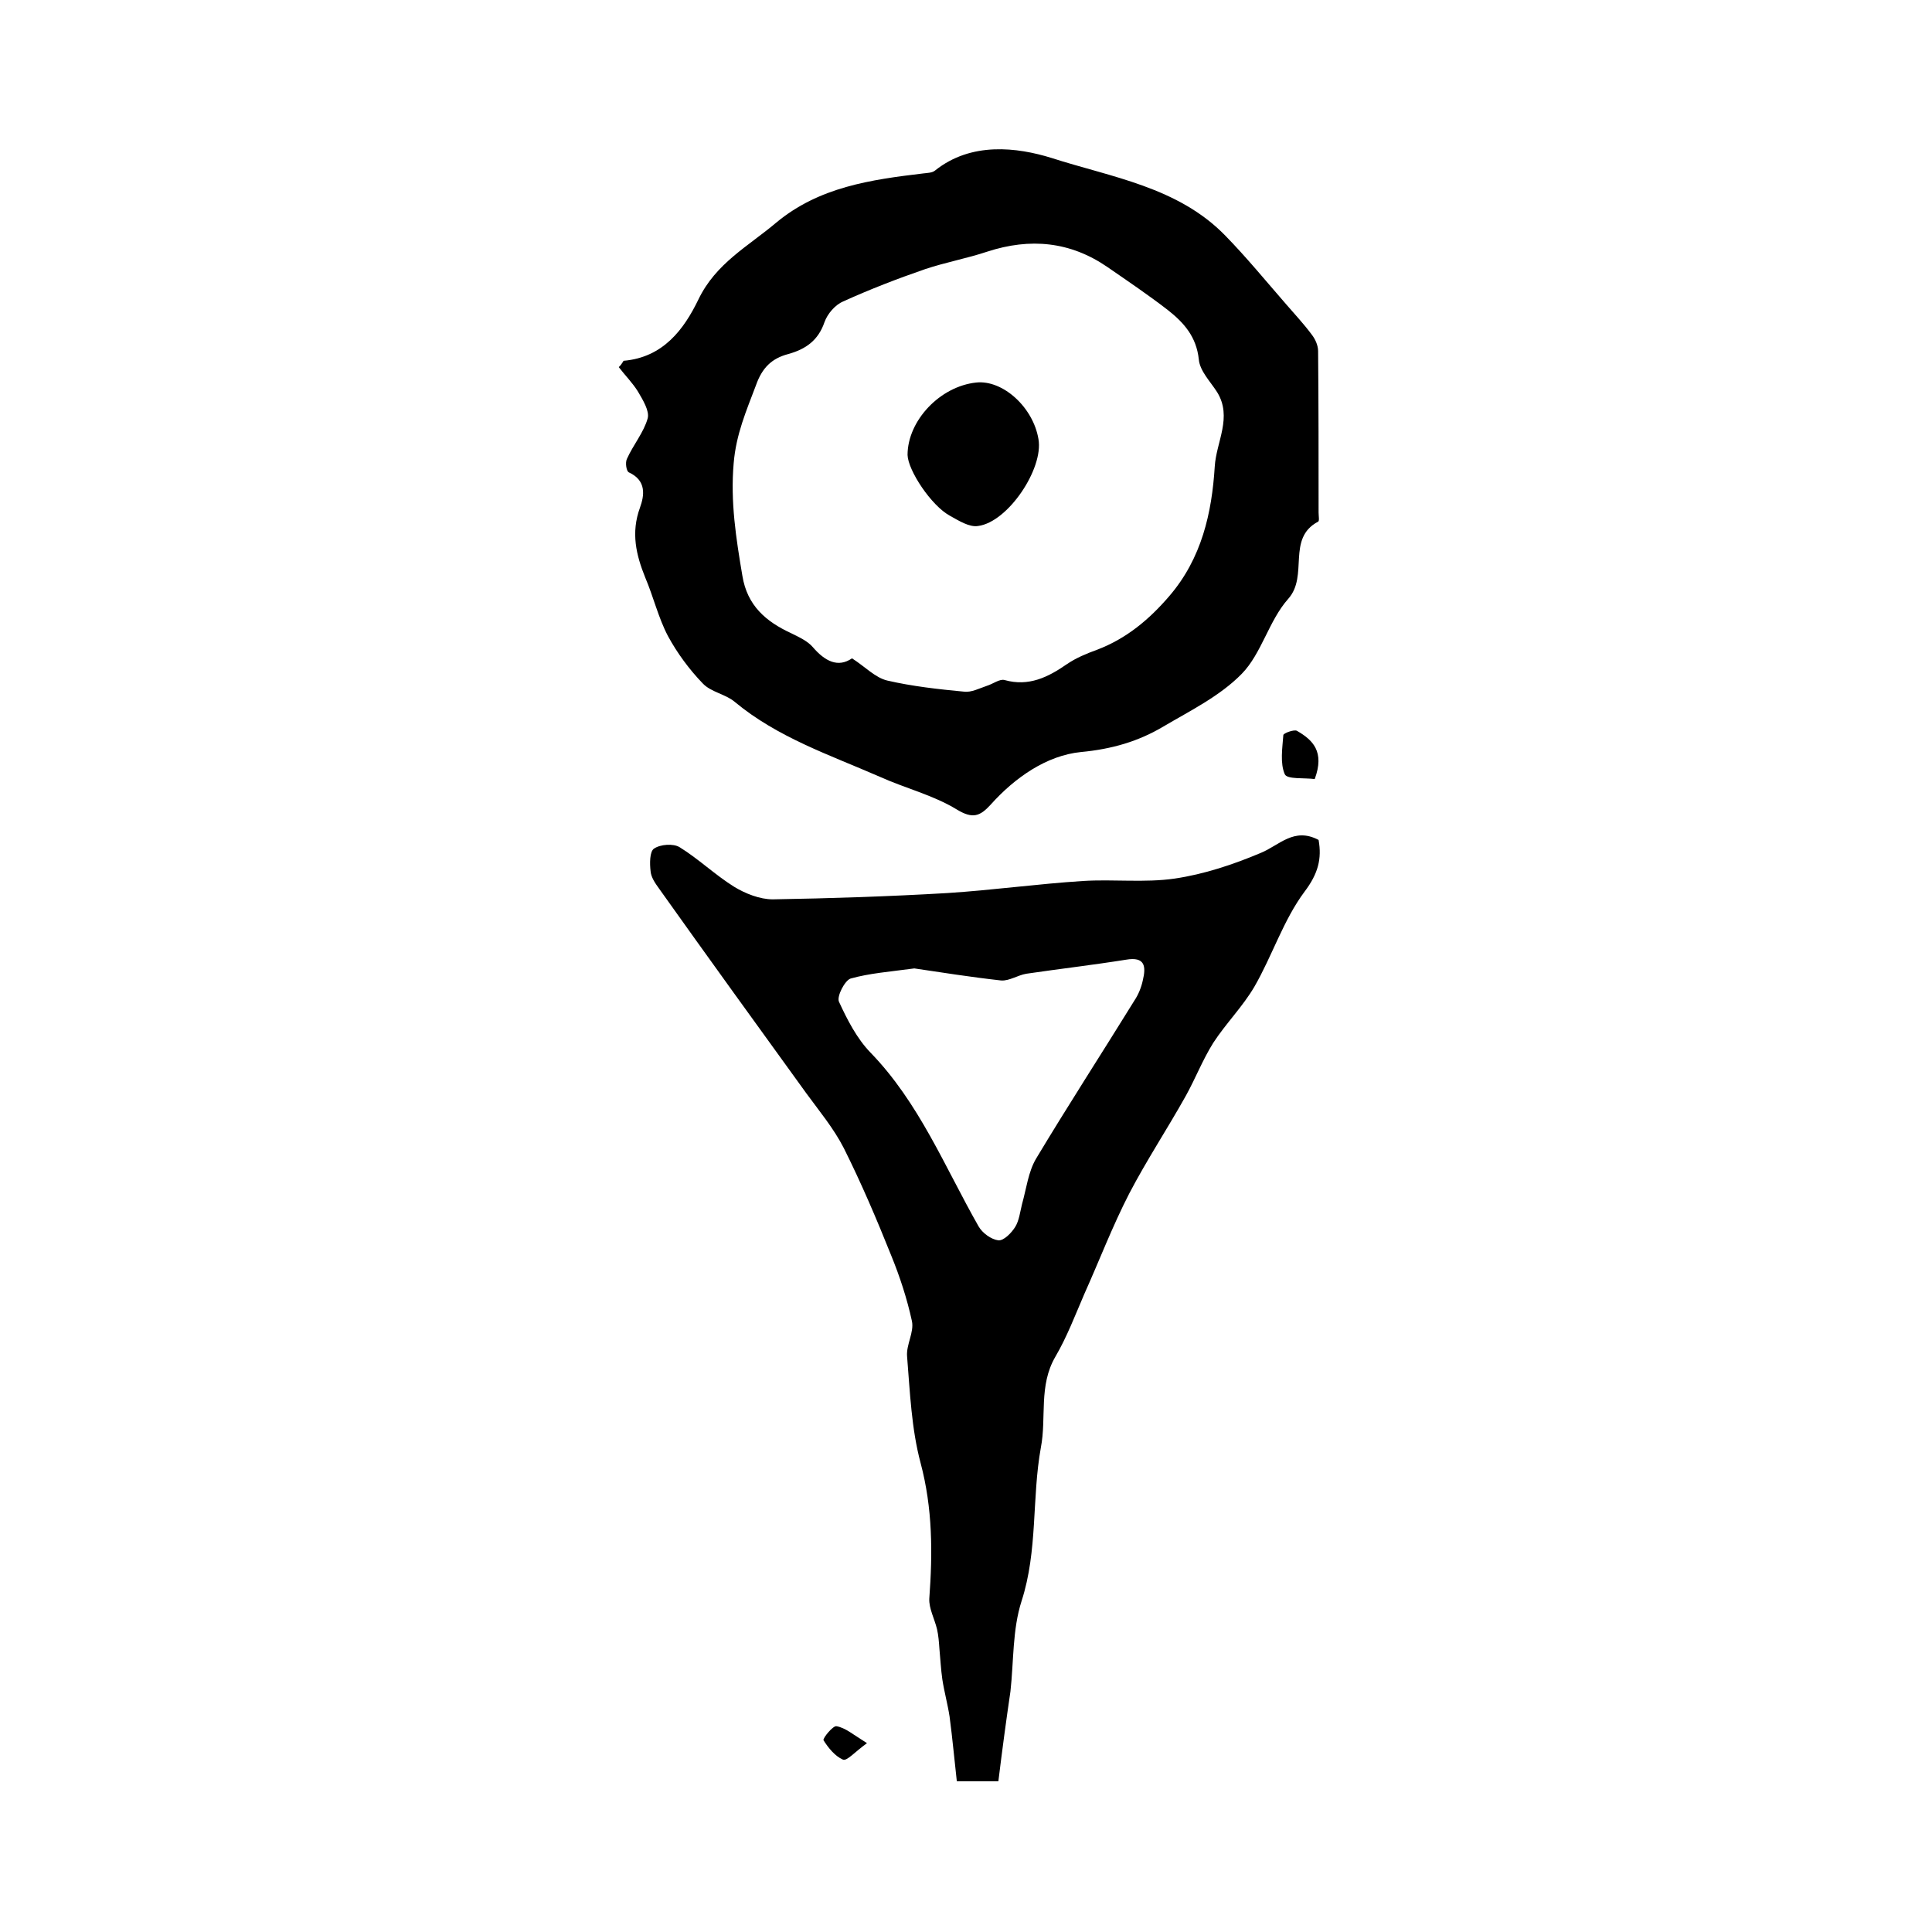 <?xml version="1.0" encoding="utf-8"?>
<!-- Generator: Adobe Illustrator 22.0.0, SVG Export Plug-In . SVG Version: 6.00 Build 0)  -->
<svg version="1.1" id="图层_1" xmlns="http://www.w3.org/2000/svg" xmlns:xlink="http://www.w3.org/1999/xlink" x="0px" y="0px"
	 viewBox="0 0 400 400" style="enable-background:new 0 0 400 400;" xml:space="preserve">
<style type="text/css">
	.st0{fill:#FFFFFF;}
</style>
<g>
	
	<path d="M129.1,74.7c8.2-0.7,12.5-6.5,15.5-12.7c3.6-7.5,10.3-11,16.1-15.9c8.9-7.4,19.6-8.9,30.5-10.2c0.8-0.1,1.8-0.1,2.4-0.6
		c7.5-6,17-4.8,24.1-2.6c12.4,4,26.2,6,36,16.1c4.4,4.5,8.4,9.4,12.5,14.1c1.8,2.1,3.7,4.1,5.4,6.4c0.7,0.9,1.3,2.2,1.3,3.4
		C273,83.8,273,95,273,106.1c0,0.7,0.2,1.8-0.1,1.9c-6.6,3.5-1.9,11.2-6.2,16c-4,4.5-5.5,11.3-9.6,15.5c-4.5,4.6-10.6,7.6-16.2,10.9
		c-5.2,3.1-10.7,4.7-17.1,5.3c-7.1,0.7-13.7,5.3-18.7,10.9c-2.2,2.4-3.7,3-7,1c-4.9-3-10.7-4.4-16-6.8c-10.3-4.5-21.1-8.1-30-15.5
		c-1.9-1.6-4.9-2-6.6-3.8c-2.8-2.9-5.3-6.3-7.2-9.8c-2-3.8-3-8.1-4.7-12.1c-1.9-4.7-3-9.3-1.1-14.5c0.9-2.5,1.4-5.6-2.3-7.3
		c-0.5-0.2-0.8-2-0.4-2.8c1.3-2.9,3.5-5.5,4.3-8.4c0.4-1.5-1-3.8-2-5.5c-1.1-1.8-2.7-3.4-4-5.1C128.4,75.8,128.8,75.2,129.1,74.7z
		 M176.4,136.3c2.8,1.8,4.8,4,7.3,4.6c5.2,1.2,10.6,1.8,15.9,2.3c1.5,0.2,3.2-0.7,4.7-1.2c1.3-0.4,2.7-1.5,3.7-1.2
		c5,1.4,9-0.6,12.9-3.3c1.9-1.3,4.1-2.2,6.3-3c6-2.3,10.7-6.2,14.9-11.1c6.7-7.8,8.8-17.2,9.4-26.8c0.3-5.1,3.7-10.2,0.5-15.4
		c-1.4-2.2-3.6-4.4-3.8-6.8c-0.5-4.7-3.1-7.6-6.4-10.2c-4-3.1-8.3-6-12.5-8.9c-7.7-5.3-16-6.1-24.9-3.2c-4.2,1.4-8.6,2.2-12.8,3.6
		c-5.8,2-11.5,4.2-17,6.7c-1.7,0.7-3.3,2.6-3.9,4.3c-1.3,3.8-3.9,5.6-7.5,6.6c-3.4,0.9-5.4,2.8-6.7,6.5c-2,5.3-4.1,10.1-4.6,16.1
		c-0.7,8,0.5,15.6,1.8,23.3c1,6.2,4.9,9.5,10.1,11.9c1.6,0.8,3.4,1.6,4.5,2.9C170.8,136.9,173.5,138.3,176.4,136.3z"/>
	<path d="M206.7,368.8c-2.8,0-5.2,0-8.6,0c-0.5-4.4-0.9-8.9-1.5-13.4c-0.4-2.6-1.1-5.1-1.5-7.7c-0.3-2.1-0.4-4.2-0.6-6.3
		c-0.1-1.4-0.2-2.8-0.5-4.1c-0.5-2.1-1.7-4.3-1.6-6.3c0.7-9.5,0.7-18.7-1.8-28.1c-1.9-7.1-2.2-14.7-2.8-22.1c-0.2-2.4,1.5-5,1-7.3
		c-1-4.6-2.5-9.2-4.3-13.6c-3-7.5-6.2-15-9.8-22.2c-2.1-4.1-5.1-7.7-7.8-11.4c-10.2-14.1-20.4-28.2-30.5-42.4
		c-0.8-1.1-1.6-2.3-1.7-3.5c-0.2-1.6-0.2-4.1,0.7-4.7c1.3-0.9,4-1.1,5.3-0.3c3.9,2.4,7.3,5.7,11.3,8.2c2.3,1.4,5.3,2.6,8,2.6
		c12-0.2,24.1-0.6,36.1-1.3c9.4-0.6,18.7-1.9,28.1-2.5c6.3-0.4,12.8,0.4,19-0.5c6.1-0.9,12.1-2.9,17.8-5.3c3.9-1.6,6.9-5.4,12-2.7
		c0.7,3.9-0.1,7-2.9,10.7c-4.4,5.9-6.7,13.3-10.4,19.7c-2.4,4.1-5.9,7.6-8.5,11.6c-2.2,3.5-3.7,7.4-5.7,11
		c-3.8,6.8-8.1,13.3-11.7,20.2c-3.5,6.8-6.2,13.9-9.3,20.8c-1.9,4.4-3.6,8.9-6,13c-3.5,6-1.8,12.6-3,18.8c-1.9,10.5-0.6,21.3-4,31.8
		c-1.9,5.9-1.6,12.4-2.3,18.7C208.3,356.3,207.5,362.3,206.7,368.8z M189.3,200.5c-5.2,0.7-9.3,1-13.2,2.1c-1.2,0.4-2.9,3.7-2.4,4.8
		c1.7,3.7,3.7,7.6,6.5,10.5c10.1,10.4,15.4,23.7,22.4,36c0.8,1.4,2.6,2.7,4.1,2.9c1.1,0.1,2.7-1.5,3.5-2.8c0.8-1.3,1-3.1,1.4-4.7
		c0.9-3.2,1.3-6.7,2.9-9.4c6.6-11,13.6-21.8,20.4-32.8c0.8-1.2,1.4-2.7,1.7-4.1c0.7-2.9,0.5-5-3.5-4.3c-6.9,1.1-13.8,1.9-20.6,2.9
		c-1.8,0.3-3.5,1.5-5.2,1.4C201,202.3,194.7,201.3,189.3,200.5z"/>
	<path d="M272.2,161.3c-2.1-0.3-5.7,0.1-6.2-1c-1-2.3-0.5-5.4-0.3-8.1c0-0.4,2.2-1.2,2.8-0.9C271.8,153.2,274.3,155.6,272.2,161.3z"
		/>
	<path d="M179.5,360.9c-2.5,1.8-4.2,3.8-5,3.4c-1.6-0.7-3-2.4-4-4c-0.2-0.4,2-3.1,2.7-2.9C175,357.7,176.6,359.1,179.5,360.9z"/>
	
	
	<path d="M187.9,94.2c0-7.1,6.7-14.2,14.2-15c5.5-0.6,11.8,5.1,12.9,11.7c1.1,6.1-6.3,17.2-12.5,18c-1.8,0.3-4-1.1-5.8-2.1
		C192.8,104.7,188,97.4,187.9,94.2z"/>
</g>
</svg>
